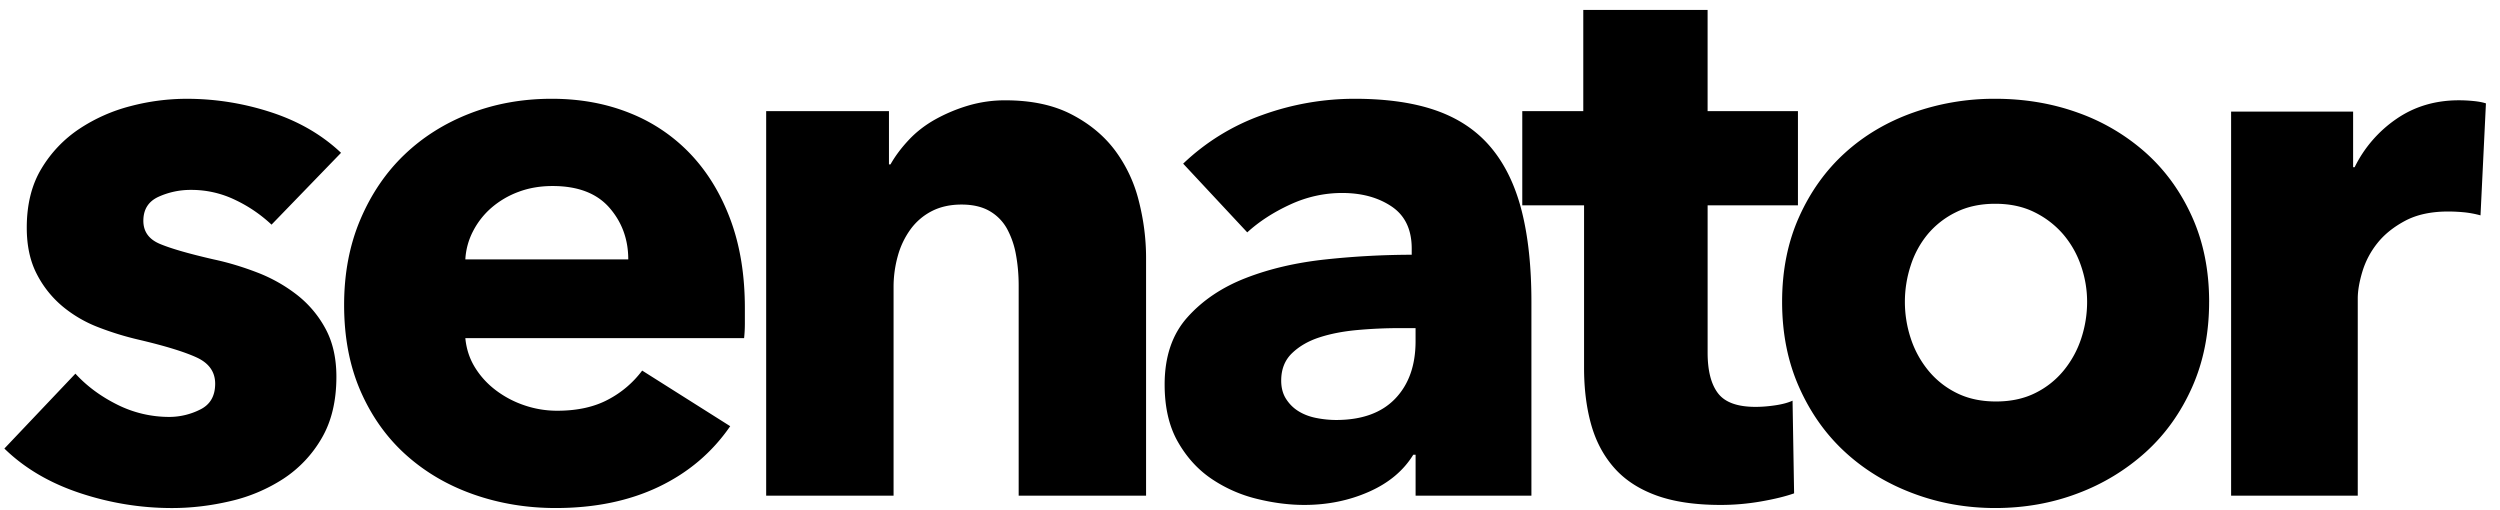 <svg xmlns="http://www.w3.org/2000/svg" width="147" height="30" viewBox="0 0 147 30"><g fill-rule="evenodd"><path d="M15.966 13.209a8.308 8.308 0 0 0-2.134-1.453 5.89 5.89 0 0 0-2.588-.59 4.56 4.56 0 0 0-1.93.408c-.59.273-.885.742-.885 1.408 0 .635.325 1.089.976 1.361.65.273 1.703.576 3.157.91.846.18 1.702.438 2.564.77a9.103 9.103 0 0 1 2.34 1.318 6.315 6.315 0 0 1 1.679 1.997c.423.787.635 1.725.635 2.815 0 1.423-.288 2.627-.863 3.61a7.064 7.064 0 0 1-2.247 2.383 9.699 9.699 0 0 1-3.11 1.317c-1.151.272-2.3.41-3.45.41-1.847 0-3.656-.297-5.427-.887-1.77-.59-3.246-1.46-4.426-2.611l4.177-4.404c.665.727 1.482 1.333 2.452 1.817a6.81 6.81 0 0 0 3.087.727 4.05 4.05 0 0 0 1.793-.432c.591-.288.886-.795.886-1.521 0-.696-.364-1.21-1.09-1.544-.726-.333-1.861-.681-3.405-1.044a17.537 17.537 0 0 1-2.36-.726 7.483 7.483 0 0 1-2.112-1.227 6.084 6.084 0 0 1-1.521-1.906c-.394-.757-.59-1.665-.59-2.725 0-1.362.286-2.52.862-3.473a7.301 7.301 0 0 1 2.225-2.338 9.894 9.894 0 0 1 3.02-1.34 13.01 13.01 0 0 1 3.291-.43c1.695 0 3.352.264 4.972.794 1.619.529 2.989 1.324 4.109 2.383l-4.087 4.223zm20.976 2.043c0-1.18-.371-2.194-1.112-3.042-.742-.847-1.855-1.272-3.337-1.272-.727 0-1.393.114-1.998.341a5.182 5.182 0 0 0-1.59.93 4.608 4.608 0 0 0-1.09 1.386 4.056 4.056 0 0 0-.453 1.657h9.58zm6.856 2.86v.908c0 .303-.016.59-.045.863H27.362c.06.636.25 1.21.568 1.725.318.515.726.962 1.226 1.34a5.9 5.9 0 0 0 1.68.885 5.91 5.91 0 0 0 1.93.318c1.18 0 2.179-.22 2.996-.659a5.93 5.93 0 0 0 1.998-1.702l5.176 3.27c-1.06 1.542-2.46 2.73-4.2 3.563-1.741.832-3.762 1.249-6.062 1.249-1.695 0-3.299-.266-4.812-.795-1.515-.53-2.838-1.301-3.973-2.315-1.135-1.014-2.029-2.263-2.68-3.746-.65-1.483-.975-3.179-.975-5.086 0-1.845.317-3.518.953-5.017.636-1.498 1.499-2.77 2.588-3.813 1.09-1.045 2.376-1.854 3.86-2.43 1.482-.574 3.087-.862 4.812-.862 1.665 0 3.193.28 4.586.84a10 10 0 0 1 3.587 2.429c.999 1.06 1.777 2.346 2.338 3.859.56 1.514.84 3.24.84 5.177zm16.1 11.033v-12.35c0-.635-.053-1.24-.159-1.816a5.036 5.036 0 0 0-.522-1.52 2.715 2.715 0 0 0-1.022-1.045c-.439-.256-.992-.386-1.657-.386-.666 0-1.248.13-1.748.386a3.55 3.55 0 0 0-1.249 1.067 4.837 4.837 0 0 0-.749 1.566 6.757 6.757 0 0 0-.25 1.84v12.258h-7.491V6.535h7.22v3.132h.09c.272-.484.628-.96 1.067-1.43.438-.47.954-.87 1.544-1.204a9.636 9.636 0 0 1 1.93-.816 7.601 7.601 0 0 1 2.224-.318c1.513 0 2.8.272 3.86.817 1.059.545 1.914 1.248 2.565 2.111a8.325 8.325 0 0 1 1.407 2.974c.287 1.12.431 2.24.431 3.36v13.984h-7.491zm23.337-9.852h-.953c-.818 0-1.642.038-2.475.113-.833.076-1.574.22-2.224.432-.652.212-1.188.522-1.612.93-.425.409-.636.947-.636 1.612 0 .425.098.788.295 1.09.197.303.446.545.75.726.302.182.65.311 1.044.386a5.98 5.98 0 0 0 1.135.113c1.513 0 2.671-.415 3.473-1.248.802-.832 1.203-1.96 1.203-3.382v-.772zM69.57 9.623a13.035 13.035 0 0 1 4.654-2.862 15.956 15.956 0 0 1 5.425-.953c1.908 0 3.519.235 4.836.704 1.316.47 2.384 1.196 3.2 2.18.818.983 1.415 2.224 1.794 3.722.379 1.498.568 3.277.568 5.335v11.397h-6.81v-2.408H83.1c-.575.94-1.446 1.666-2.61 2.18-1.166.514-2.43.772-3.792.772-.908 0-1.847-.121-2.815-.363a8.208 8.208 0 0 1-2.656-1.18c-.803-.545-1.46-1.272-1.975-2.18-.515-.908-.771-2.028-.771-3.36 0-1.634.445-2.951 1.339-3.95.892-.999 2.043-1.771 3.45-2.316 1.408-.545 2.974-.907 4.7-1.089a48.144 48.144 0 0 1 5.039-.273v-.363c0-1.12-.394-1.944-1.18-2.474-.788-.53-1.756-.795-2.906-.795-1.06 0-2.082.227-3.065.681-.984.454-1.823.999-2.52 1.635l-3.768-4.04zm30.838 2.45v8.66c0 1.064.204 1.861.613 2.394.408.532 1.142.797 2.202.797.363 0 .75-.03 1.157-.091.41-.06.75-.15 1.022-.273l.091 5.449c-.515.181-1.166.34-1.953.477-.787.136-1.574.204-2.36.204-1.515 0-2.785-.19-3.815-.569-1.029-.38-1.853-.925-2.474-1.64-.62-.711-1.066-1.562-1.339-2.548-.273-.986-.409-2.086-.409-3.3v-9.56H89.51V6.535h3.587V.586h7.31v5.948h5.312v5.54h-5.312z"/><path d="M122.722 17.749c0-.726-.121-1.437-.363-2.134a5.633 5.633 0 0 0-1.044-1.839 5.32 5.32 0 0 0-1.68-1.294c-.666-.333-1.438-.5-2.315-.5-.879 0-1.65.167-2.316.5a5.054 5.054 0 0 0-1.658 1.294 5.544 5.544 0 0 0-.998 1.839 6.857 6.857 0 0 0 0 4.268 5.838 5.838 0 0 0 1.021 1.884 5.018 5.018 0 0 0 1.68 1.34c.666.333 1.437.5 2.316.5.878 0 1.65-.167 2.315-.5a5.024 5.024 0 0 0 1.68-1.34 5.838 5.838 0 0 0 1.022-1.884c.227-.696.34-1.408.34-2.134m7.174 0c0 1.846-.333 3.519-.999 5.017-.666 1.498-1.574 2.77-2.724 3.814a12.455 12.455 0 0 1-3.995 2.428c-1.515.576-3.134.864-4.858.864-1.696 0-3.308-.288-4.836-.864-1.529-.573-2.86-1.384-3.995-2.428-1.136-1.044-2.037-2.316-2.702-3.814-.666-1.498-.999-3.17-.999-5.017 0-1.846.333-3.511.999-4.994.665-1.483 1.566-2.74 2.702-3.77 1.134-1.028 2.466-1.815 3.995-2.36a14.29 14.29 0 0 1 4.836-.817c1.724 0 3.343.272 4.858.817a12.068 12.068 0 0 1 3.995 2.36c1.15 1.03 2.058 2.287 2.724 3.77.666 1.483 1 3.148 1 4.994m15.957-5.085a5.804 5.804 0 0 0-.976-.182 9.903 9.903 0 0 0-.93-.045c-.999 0-1.839.182-2.52.543-.682.363-1.226.8-1.635 1.313a4.987 4.987 0 0 0-.885 1.676c-.182.604-.272 1.132-.272 1.584v11.592h-7.447V6.562h7.174V9.83h.091a7.371 7.371 0 0 1 2.452-2.835c1.06-.731 2.285-1.098 3.677-1.098.303 0 .597.017.886.046.287.03.522.075.704.136l-.319 6.584z"/></g></svg>